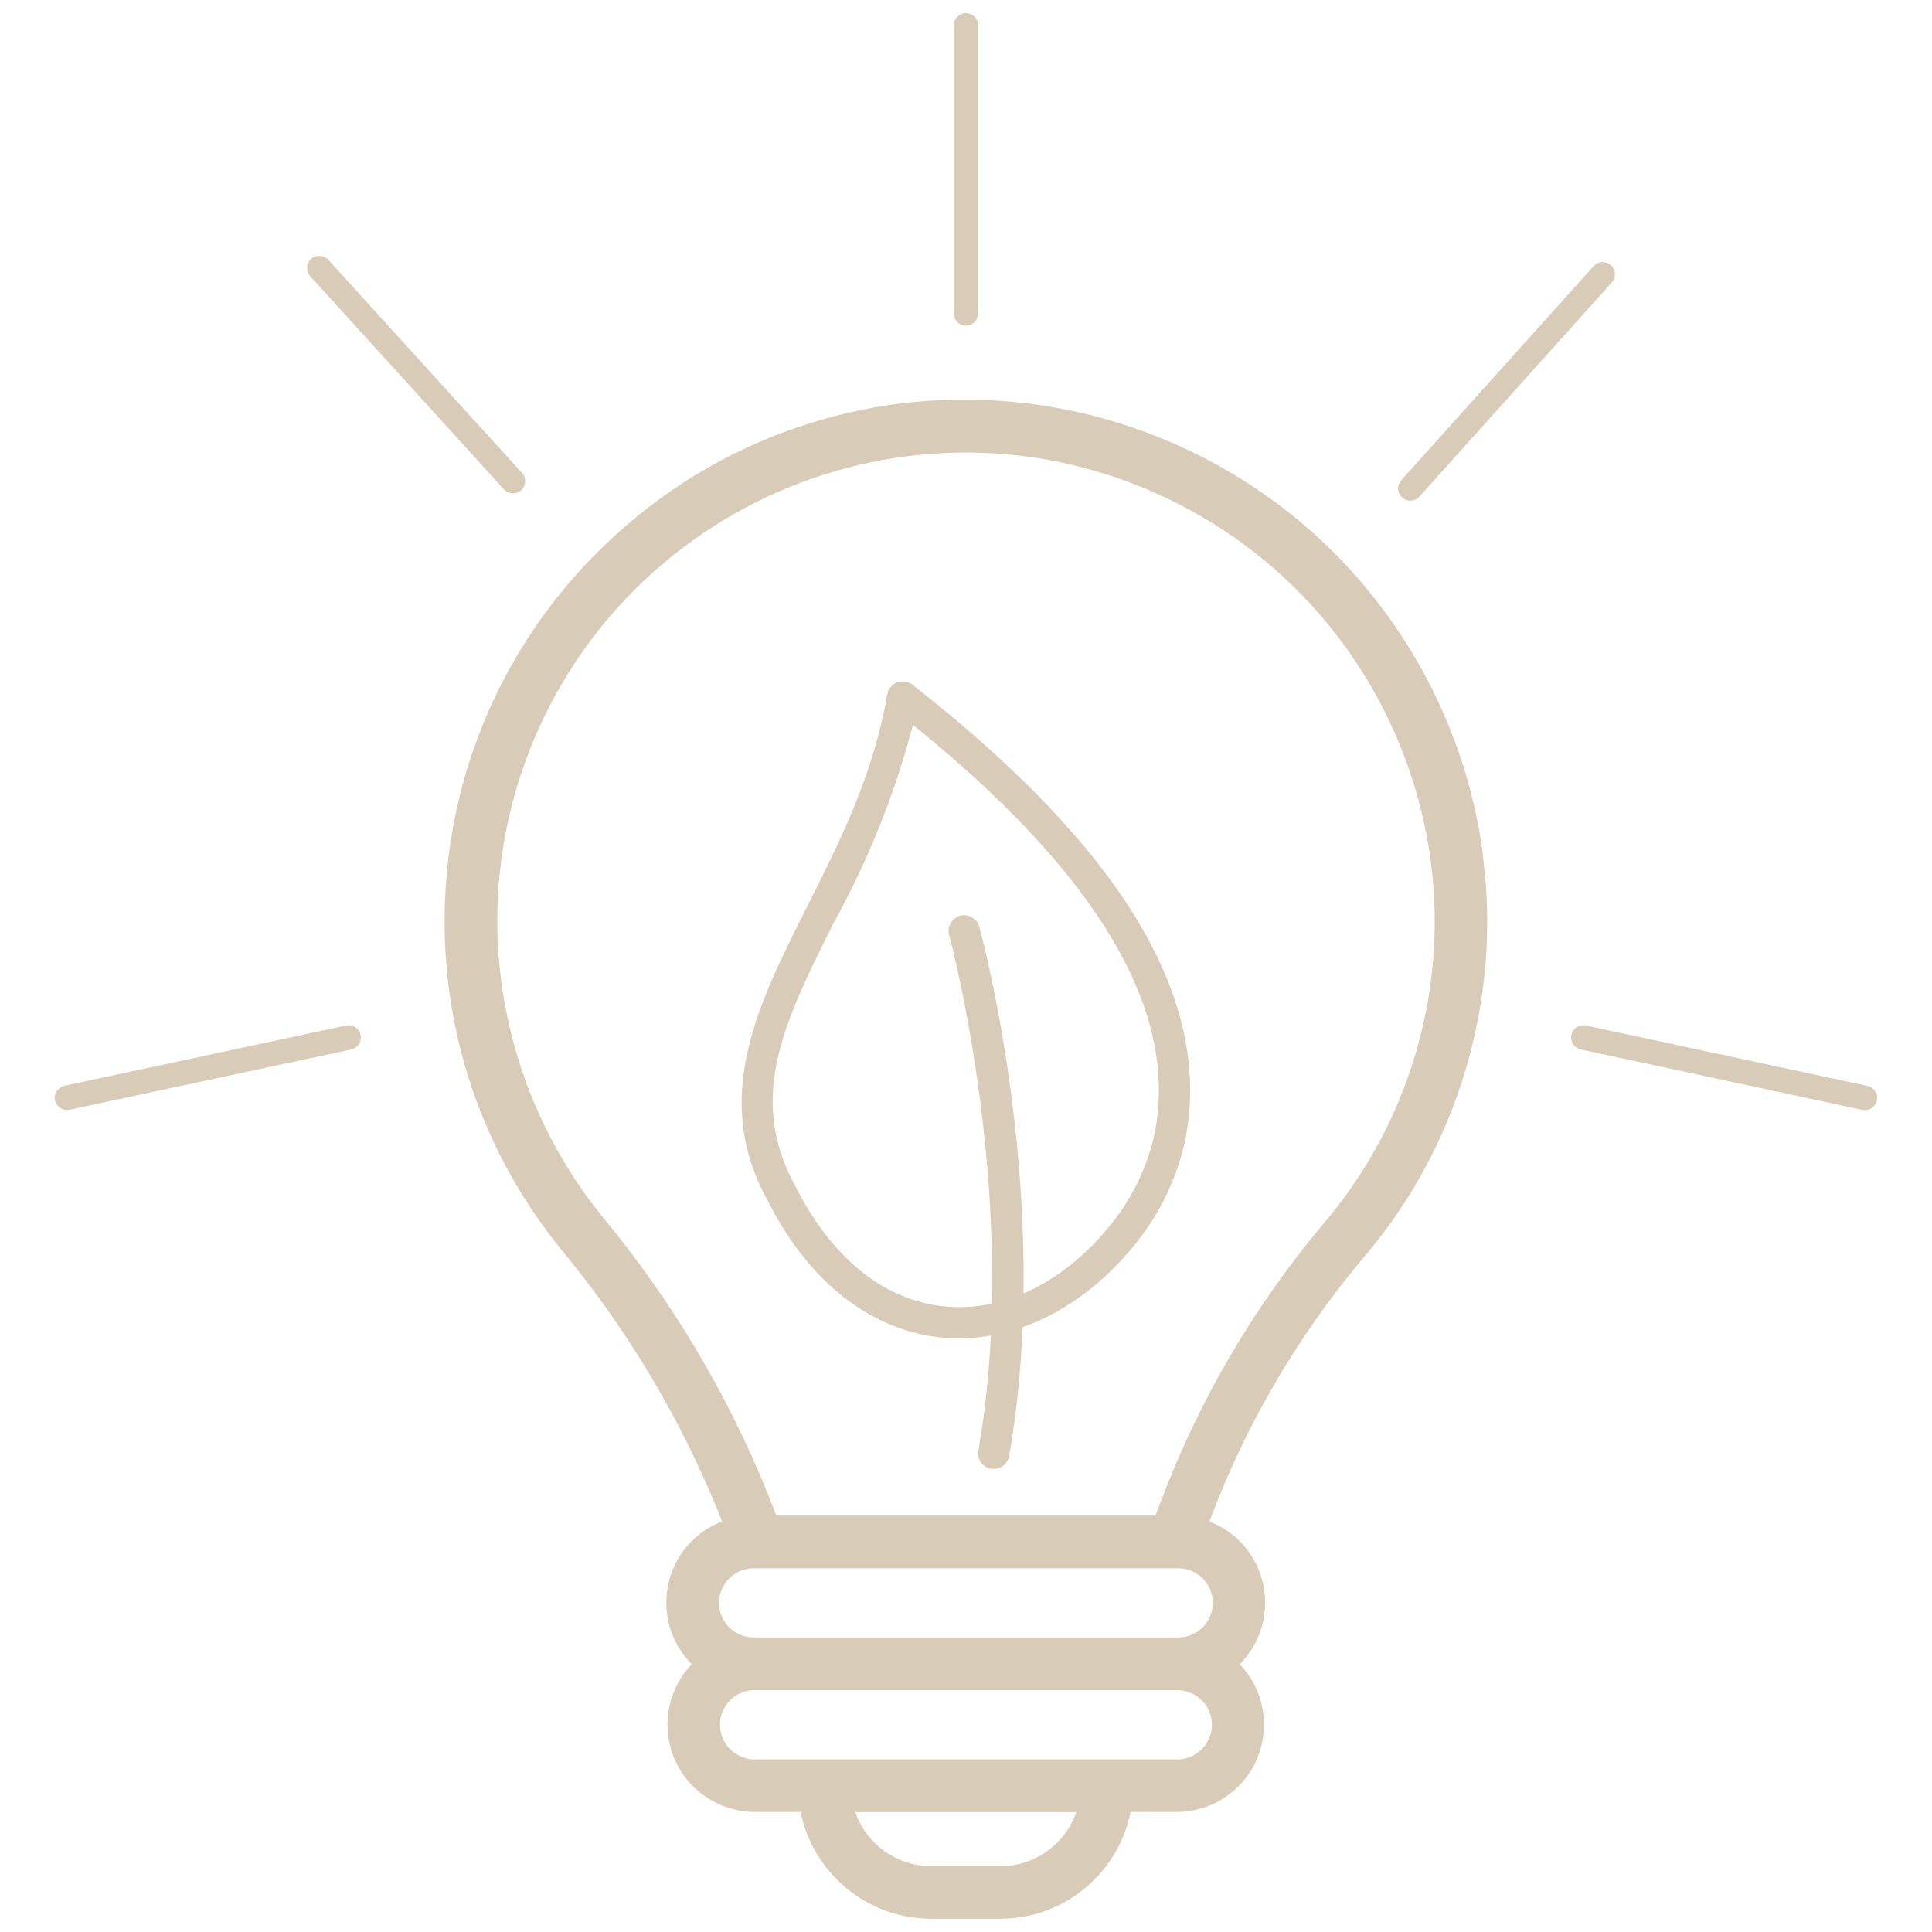 <?xml version="1.0" encoding="UTF-8"?> <svg xmlns="http://www.w3.org/2000/svg" id="a" viewBox="0 0 150 150"><defs><style>.b{fill:none;}.c{fill:#d8ccb8;}</style></defs><g><path class="c" d="M115.15,66.49c-1.14-8.95-5.31-17.38-11.73-23.73-6.42-6.35-14.89-10.42-23.86-11.46-5.71-.67-11.39-.13-16.87,1.62-5.48,1.75-10.43,4.59-14.7,8.44-7.76,6.95-12.5,16.49-13.34,26.87-.84,10.38,2.29,20.57,8.84,28.68,5.17,6.22,9.33,13.17,12.36,20.67l.21,.54c-1.42,.55-2.64,1.57-3.42,2.92-1.21,2.09-1.21,4.68,0,6.78,.3,.51,.66,.98,1.07,1.39-.38,.4-.72,.84-1,1.33-1.18,2.07-1.18,4.65,0,6.72,1.18,2.07,3.4,3.38,5.8,3.42h3.65c.4,1.98,1.37,3.8,2.83,5.26,1.95,1.95,4.55,3.03,7.31,3.03h5.36c2.76,0,5.35-1.08,7.3-3.03,1.46-1.46,2.42-3.28,2.82-5.26h3.68c2.39-.03,4.6-1.34,5.79-3.42,1.18-2.07,1.18-4.65,0-6.72-.28-.49-.62-.93-1-1.33,.41-.41,.77-.88,1.07-1.39,1.21-2.09,1.21-4.69,0-6.77-.78-1.35-2-2.37-3.42-2.92h0c2.77-7.41,6.74-14.23,11.79-20.28,3.71-4.3,6.43-9.24,8.06-14.67,1.64-5.44,2.11-11.05,1.39-16.68Zm-25.45,51.18h-29.42l-.61-1.55c-3.18-7.9-7.56-15.24-13-21.78-5.19-6.45-8.05-14.55-8.06-22.83,0-10.36,4.43-20.25,12.16-27.14,7.73-6.89,18.06-10.18,28.35-9,8.06,.94,15.67,4.6,21.44,10.3,5.77,5.7,9.51,13.28,10.54,21.33,1.3,10.16-1.8,20.44-8.51,28.2-5.35,6.42-9.56,13.64-12.49,21.45l-.4,1.02Zm-30.81,4.09h32.58c.96,0,1.85,.51,2.33,1.34,.48,.83,.48,1.86,0,2.69-.48,.83-1.37,1.34-2.33,1.34H58.52c-.96,0-1.85-.51-2.33-1.34-.48-.83-.48-1.86,0-2.69,.48-.83,1.37-1.34,2.33-1.34h.36Zm27.2,14.84s-.09,0-.13,0h-21.94s-.09,0-.13,0h-5.35c-.94-.02-1.82-.54-2.29-1.36-.47-.82-.47-1.84,0-2.66,.47-.82,1.34-1.34,2.28-1.36h32.92c.94,.02,1.82,.54,2.29,1.36,.47,.82,.47,1.84,0,2.66-.47,.82-1.34,1.34-2.27,1.36h-5.38Zm-2.52,4.09c-.37,1.06-1.01,2-1.88,2.73-1.12,.95-2.55,1.47-4.02,1.47h-5.36c-1.47,0-2.9-.53-4.03-1.47-.87-.73-1.51-1.67-1.88-2.73h17.16Z"></path><path class="c" d="M74.46,103.91h-.34c-4.6-.11-8.9-2.53-12.11-6.8h0c-.91-1.21-1.7-2.49-2.38-3.84-4.45-8.01-.82-15.22,3.02-22.85,2.53-5.03,5.16-10.24,6.24-16.52h0c.07-.42,.36-.77,.76-.92,.4-.15,.84-.09,1.18,.17,8.1,6.33,13.98,12.49,17.47,18.3,3.61,5.97,4.85,11.79,3.67,17.28-.69,3.02-2.1,5.83-4.11,8.2-3.7,4.45-8.57,6.98-13.41,6.98h0Zm-3.58-47.63c-1.39,5.31-3.43,10.42-6.07,15.22-3.85,7.65-6.89,13.68-3.04,20.62h0c.61,1.23,1.33,2.41,2.16,3.51h0c2.8,3.73,6.34,5.75,10.24,5.85,4.21,.13,8.52-2.12,11.82-6.1h0c1.76-2.06,2.99-4.52,3.61-7.16,1.04-4.87-.09-10.09-3.38-15.53-3.12-5.19-8.27-10.71-15.35-16.42h0Z"></path><path class="c" d="M77.15,114.05c-.07,0-.14,0-.21-.02-.66-.12-1.1-.74-.98-1.4,3.35-19.13-2.2-39.8-2.26-40-.1-.31-.06-.65,.1-.94s.43-.5,.74-.59,.65-.04,.94,.13c.28,.17,.48,.44,.56,.76,.24,.86,5.75,21.38,2.31,41.05h0c-.1,.58-.6,1.01-1.19,1.01h0Z"></path><path class="c" d="M75,25.29c-.53,0-.95-.43-.95-.95V1.97c0-.53,.43-.95,.95-.95s.95,.43,.95,.95V24.33c0,.53-.43,.95-.95,.95Z"></path><path class="c" d="M108.86,38.63c-.39-.35-.42-.95-.07-1.34l14.94-16.63c.35-.39,.95-.42,1.34-.07s.42,.95,.07,1.34l-14.94,16.63c-.35,.39-.95,.42-1.34,.07Z"></path><path class="c" d="M122,80.35c.11-.51,.62-.84,1.13-.73l21.86,4.69c.51,.11,.84,.62,.73,1.13s-.62,.84-1.13,.73l-21.86-4.69c-.51-.11-.84-.62-.73-1.13Z"></path><path class="c" d="M28,80.35c.11,.51-.22,1.02-.73,1.13l-21.87,4.68c-.51,.11-1.02-.22-1.13-.73s.22-1.02,.73-1.13l21.87-4.68c.51-.11,1.02,.22,1.13,.73Z"></path><path class="c" d="M40.47,38.06c-.39,.35-.99,.32-1.34-.06l-15.04-16.55c-.35-.39-.32-.99,.06-1.34s.99-.32,1.34,.06l15.04,16.55c.35,.39,.32,.99-.06,1.34Z"></path></g><rect class="b" width="150" height="150"></rect><rect class="b" width="150" height="150"></rect><rect class="b" width="150" height="150"></rect></svg> 